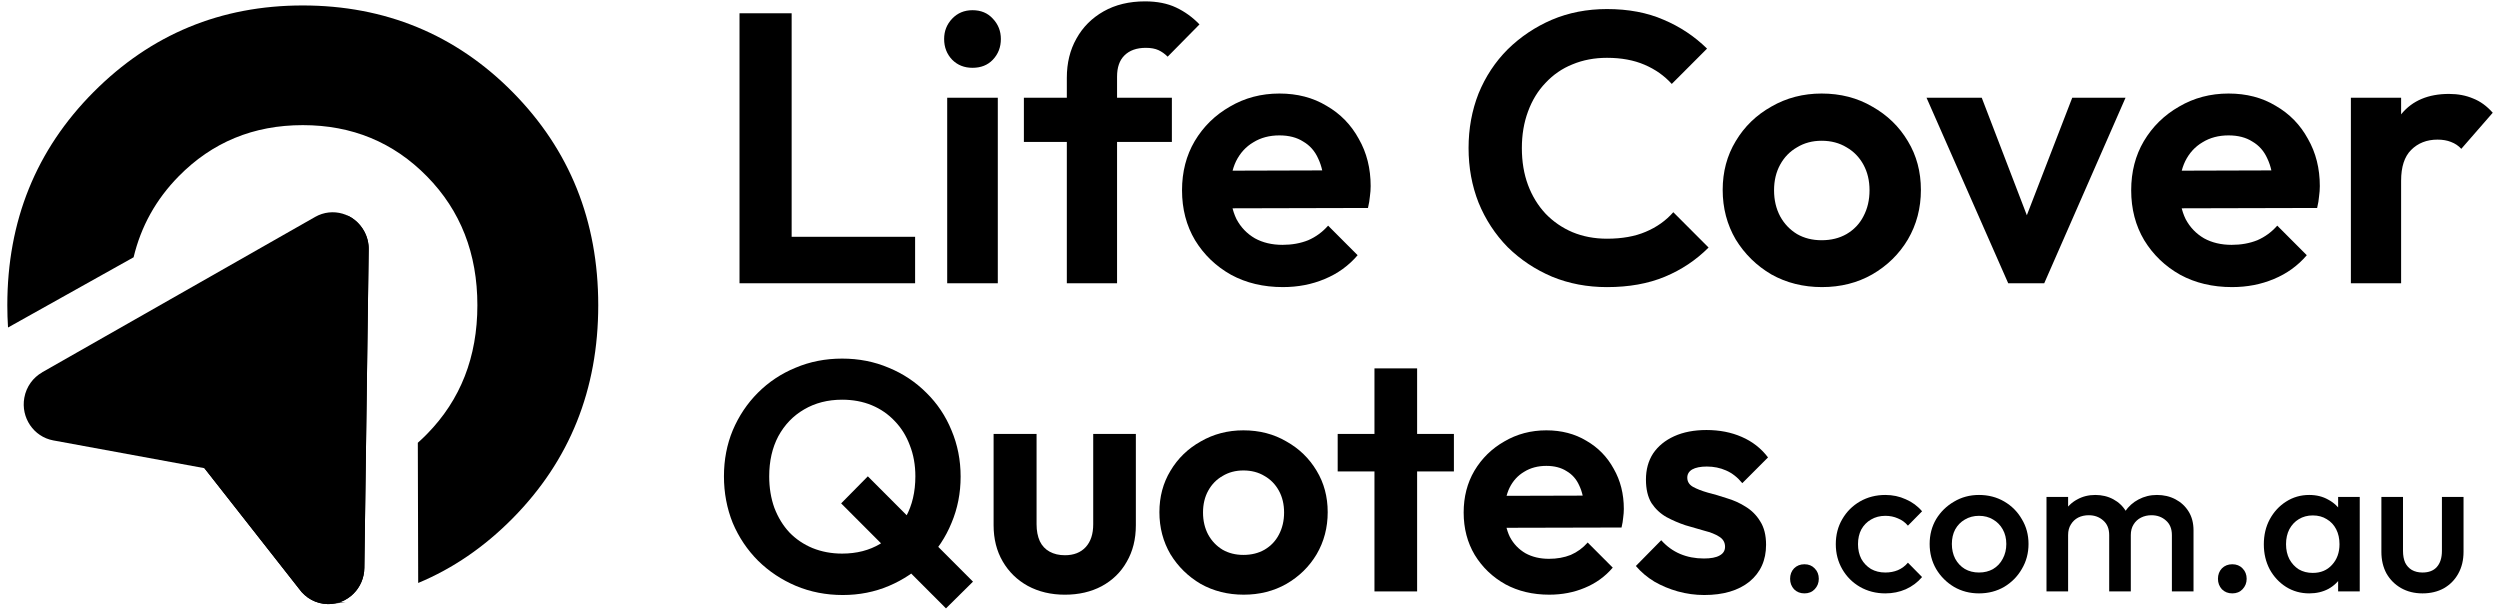 <svg width="164" height="40" viewBox="0 0 164 40" fill="none" xmlns="http://www.w3.org/2000/svg">
<g clip-path="url(#clip0_5465_313)">
<g clip-path="url(#clip1_5465_313)">
<path fill-rule="evenodd" clip-rule="evenodd" d="M8.764 16.878L0.526 21.485C0.495 21.004 0.48 20.517 0.48 20.023C0.48 14.49 2.365 9.83 6.134 6.041C9.903 2.253 14.48 0.358 19.862 0.358C25.244 0.358 29.883 2.253 33.628 6.041C37.373 9.83 39.245 14.49 39.245 20.023C39.245 25.556 37.373 30.216 33.628 34.004C31.77 35.884 29.706 37.297 27.433 38.243L27.409 29.046C27.614 28.864 27.815 28.672 28.012 28.472C30.215 26.229 31.316 23.412 31.316 20.023C31.316 16.634 30.215 13.816 28.012 11.574C25.81 9.33 23.094 8.209 19.863 8.209C16.631 8.209 13.916 9.33 11.713 11.574C10.231 13.083 9.249 14.851 8.764 16.878ZM22.253 39.51C22.169 39.542 22.078 39.568 21.982 39.587C22.213 39.564 22.442 39.538 22.67 39.508L22.253 39.51Z" fill="#DB3069" style="fill:#DB3069;fill:color(display-p3 0.859 0.188 0.412);fill-opacity:1;"/>
<path d="M24.186 16.389L24.044 26.806L23.901 37.252C23.886 38.581 22.814 39.646 21.51 39.629C20.73 39.618 20.042 39.224 19.619 38.625L13.408 30.712L3.491 28.89C2.209 28.651 1.36 27.398 1.595 26.093C1.726 25.359 2.174 24.764 2.767 24.427L2.765 24.423L11.72 19.326L20.673 14.23C21.812 13.582 23.252 13.999 23.886 15.16C24.1 15.55 24.195 15.973 24.185 16.389L24.186 16.389Z" fill="#FFAEC9" style="fill:#FFAEC9;fill:color(display-p3 1 0.683 0.789);fill-opacity:1;"/>
<path d="M23.965 32.651L23.902 37.252C23.886 38.581 22.814 39.646 21.51 39.629C20.73 39.618 20.043 39.224 19.619 38.626L13.408 30.712L22.797 14.141C22.797 14.141 23.368 14.367 23.791 15.008C24.213 15.648 24.185 16.293 24.185 16.293L23.965 32.651Z" fill="#FF98BA" style="fill:#FF98BA;fill:color(display-p3 1 0.597 0.731);fill-opacity:1;"/>
</g>
</g>
<path d="M158.914 38.926C158.389 38.926 157.921 38.81 157.508 38.577C157.104 38.345 156.786 38.026 156.554 37.622C156.33 37.208 156.219 36.735 156.219 36.201V32.598H157.637V36.136C157.637 36.438 157.684 36.696 157.779 36.911C157.882 37.118 158.028 37.277 158.217 37.389C158.415 37.501 158.647 37.557 158.914 37.557C159.326 37.557 159.64 37.437 159.855 37.196C160.078 36.946 160.19 36.593 160.19 36.136V32.598H161.608V36.201C161.608 36.743 161.492 37.221 161.26 37.635C161.037 38.039 160.723 38.358 160.319 38.59C159.915 38.814 159.447 38.926 158.914 38.926Z" fill="#7F7B7A" style="fill:#7F7B7A;fill:color(display-p3 0.498 0.482 0.478);fill-opacity:1;"/>
<path d="M151.485 38.926C150.927 38.926 150.419 38.784 149.964 38.5C149.517 38.216 149.16 37.833 148.894 37.351C148.636 36.86 148.507 36.313 148.507 35.711C148.507 35.099 148.636 34.552 148.894 34.07C149.16 33.58 149.517 33.192 149.964 32.908C150.419 32.615 150.927 32.469 151.485 32.469C151.958 32.469 152.375 32.572 152.736 32.779C153.106 32.977 153.398 33.252 153.613 33.605C153.828 33.958 153.935 34.359 153.935 34.806V36.589C153.935 37.036 153.828 37.437 153.613 37.79C153.407 38.143 153.119 38.423 152.749 38.629C152.379 38.827 151.958 38.926 151.485 38.926ZM151.717 37.583C152.242 37.583 152.663 37.407 152.981 37.054C153.308 36.701 153.471 36.249 153.471 35.698C153.471 35.327 153.398 35 153.252 34.716C153.106 34.432 152.899 34.212 152.633 34.057C152.375 33.894 152.07 33.812 151.717 33.812C151.374 33.812 151.068 33.894 150.802 34.057C150.544 34.212 150.338 34.432 150.183 34.716C150.037 35 149.964 35.327 149.964 35.698C149.964 36.068 150.037 36.395 150.183 36.679C150.338 36.963 150.544 37.187 150.802 37.351C151.068 37.506 151.374 37.583 151.717 37.583ZM153.381 38.797V37.131L153.626 35.62L153.381 34.122V32.598H154.799V38.797H153.381Z" fill="#7F7B7A" style="fill:#7F7B7A;fill:color(display-p3 0.498 0.482 0.478);fill-opacity:1;"/>
<path d="M146.439 38.926C146.164 38.926 145.936 38.836 145.756 38.655C145.584 38.465 145.498 38.237 145.498 37.97C145.498 37.695 145.584 37.467 145.756 37.286C145.936 37.105 146.164 37.015 146.439 37.015C146.714 37.015 146.938 37.105 147.11 37.286C147.29 37.467 147.381 37.695 147.381 37.97C147.381 38.237 147.29 38.465 147.11 38.655C146.938 38.836 146.714 38.926 146.439 38.926Z" fill="#7F7B7A" style="fill:#7F7B7A;fill:color(display-p3 0.498 0.482 0.478);fill-opacity:1;"/>
<path d="M134.25 38.797V32.598H135.668V38.797H134.25ZM138.363 38.797V35.103C138.363 34.69 138.234 34.372 137.976 34.148C137.718 33.915 137.4 33.799 137.022 33.799C136.764 33.799 136.532 33.851 136.326 33.954C136.128 34.057 135.969 34.208 135.849 34.406C135.728 34.596 135.668 34.828 135.668 35.103L135.114 34.794C135.114 34.32 135.217 33.911 135.423 33.567C135.63 33.222 135.909 32.955 136.261 32.766C136.614 32.568 137.009 32.469 137.448 32.469C137.886 32.469 138.281 32.563 138.634 32.753C138.986 32.942 139.266 33.209 139.472 33.554C139.678 33.898 139.781 34.311 139.781 34.794V38.797H138.363ZM142.476 38.797V35.103C142.476 34.69 142.347 34.372 142.089 34.148C141.832 33.915 141.514 33.799 141.135 33.799C140.886 33.799 140.658 33.851 140.452 33.954C140.246 34.057 140.082 34.208 139.962 34.406C139.842 34.596 139.781 34.828 139.781 35.103L138.982 34.794C139.025 34.32 139.163 33.911 139.395 33.567C139.627 33.222 139.923 32.955 140.284 32.766C140.654 32.568 141.058 32.469 141.496 32.469C141.943 32.469 142.347 32.563 142.708 32.753C143.069 32.942 143.357 33.209 143.572 33.554C143.787 33.898 143.895 34.311 143.895 34.794V38.797H142.476Z" fill="#7F7B7A" style="fill:#7F7B7A;fill:color(display-p3 0.498 0.482 0.478);fill-opacity:1;"/>
<path d="M129.821 38.926C129.22 38.926 128.674 38.784 128.184 38.5C127.694 38.207 127.303 37.816 127.01 37.325C126.727 36.834 126.585 36.287 126.585 35.685C126.585 35.082 126.727 34.539 127.01 34.057C127.303 33.575 127.694 33.192 128.184 32.908C128.674 32.615 129.22 32.469 129.821 32.469C130.432 32.469 130.982 32.611 131.472 32.895C131.962 33.179 132.349 33.566 132.632 34.057C132.924 34.539 133.071 35.082 133.071 35.685C133.071 36.287 132.924 36.834 132.632 37.325C132.349 37.816 131.962 38.207 131.472 38.5C130.982 38.784 130.432 38.926 129.821 38.926ZM129.821 37.557C130.174 37.557 130.483 37.48 130.75 37.325C131.025 37.161 131.235 36.937 131.381 36.653C131.536 36.369 131.614 36.046 131.614 35.685C131.614 35.323 131.536 35.005 131.381 34.729C131.227 34.453 131.016 34.238 130.75 34.083C130.483 33.92 130.174 33.838 129.821 33.838C129.477 33.838 129.168 33.92 128.893 34.083C128.626 34.238 128.416 34.453 128.261 34.729C128.115 35.005 128.042 35.323 128.042 35.685C128.042 36.046 128.115 36.369 128.261 36.653C128.416 36.937 128.626 37.161 128.893 37.325C129.168 37.48 129.477 37.557 129.821 37.557Z" fill="#7F7B7A" style="fill:#7F7B7A;fill:color(display-p3 0.498 0.482 0.478);fill-opacity:1;"/>
<path d="M123.677 38.926C123.067 38.926 122.512 38.784 122.014 38.5C121.524 38.216 121.137 37.829 120.853 37.338C120.57 36.847 120.428 36.3 120.428 35.698C120.428 35.086 120.57 34.539 120.853 34.057C121.137 33.566 121.524 33.179 122.014 32.895C122.512 32.611 123.067 32.469 123.677 32.469C124.158 32.469 124.605 32.563 125.018 32.753C125.439 32.934 125.796 33.196 126.088 33.541L125.16 34.483C124.979 34.268 124.76 34.109 124.502 34.006C124.253 33.894 123.978 33.838 123.677 33.838C123.325 33.838 123.011 33.92 122.736 34.083C122.469 34.238 122.259 34.453 122.104 34.729C121.958 35.005 121.885 35.327 121.885 35.698C121.885 36.059 121.958 36.382 122.104 36.666C122.259 36.942 122.469 37.161 122.736 37.325C123.011 37.48 123.325 37.557 123.677 37.557C123.978 37.557 124.253 37.506 124.502 37.402C124.76 37.291 124.979 37.127 125.16 36.912L126.088 37.854C125.796 38.199 125.439 38.466 125.018 38.655C124.605 38.836 124.158 38.926 123.677 38.926Z" fill="#7F7B7A" style="fill:#7F7B7A;fill:color(display-p3 0.498 0.482 0.478);fill-opacity:1;"/>
<path d="M118.372 38.926C118.097 38.926 117.869 38.836 117.689 38.655C117.517 38.465 117.431 38.237 117.431 37.97C117.431 37.695 117.517 37.467 117.689 37.286C117.869 37.105 118.097 37.015 118.372 37.015C118.647 37.015 118.87 37.105 119.042 37.286C119.223 37.467 119.313 37.695 119.313 37.97C119.313 38.237 119.223 38.465 119.042 38.655C118.87 38.836 118.647 38.926 118.372 38.926Z" fill="#7F7B7A" style="fill:#7F7B7A;fill:color(display-p3 0.498 0.482 0.478);fill-opacity:1;"/>
<path d="M111.796 39.033C111.212 39.033 110.636 38.954 110.066 38.797C109.511 38.641 108.999 38.427 108.529 38.156C108.059 37.871 107.653 37.528 107.312 37.129L108.977 35.439C109.333 35.838 109.746 36.138 110.216 36.338C110.686 36.537 111.205 36.637 111.775 36.637C112.23 36.637 112.572 36.573 112.8 36.444C113.042 36.316 113.163 36.124 113.163 35.867C113.163 35.582 113.035 35.361 112.779 35.204C112.536 35.047 112.216 34.919 111.818 34.819C111.419 34.705 110.999 34.584 110.558 34.455C110.13 34.312 109.718 34.134 109.319 33.92C108.92 33.692 108.593 33.386 108.337 33.001C108.095 32.601 107.974 32.088 107.974 31.46C107.974 30.804 108.13 30.234 108.443 29.749C108.771 29.264 109.234 28.886 109.831 28.615C110.429 28.345 111.134 28.209 111.946 28.209C112.8 28.209 113.569 28.359 114.252 28.658C114.95 28.958 115.526 29.407 115.982 30.006L114.295 31.696C113.982 31.311 113.626 31.033 113.227 30.861C112.843 30.69 112.423 30.605 111.967 30.605C111.554 30.605 111.234 30.669 111.006 30.797C110.792 30.926 110.686 31.104 110.686 31.332C110.686 31.589 110.807 31.788 111.049 31.931C111.305 32.074 111.632 32.202 112.031 32.316C112.43 32.416 112.843 32.537 113.27 32.68C113.711 32.808 114.124 32.993 114.508 33.236C114.907 33.478 115.227 33.799 115.469 34.199C115.726 34.598 115.854 35.111 115.854 35.739C115.854 36.751 115.491 37.557 114.765 38.156C114.038 38.74 113.049 39.033 111.796 39.033Z" fill="#101720" style="fill:#101720;fill:color(display-p3 0.063 0.09 0.126);fill-opacity:1;"/>
<path d="M101.632 39.011C100.55 39.011 99.589 38.783 98.749 38.327C97.909 37.856 97.24 37.215 96.742 36.402C96.258 35.589 96.016 34.662 96.016 33.621C96.016 32.594 96.251 31.681 96.72 30.883C97.204 30.07 97.859 29.428 98.685 28.958C99.511 28.473 100.429 28.23 101.44 28.23C102.437 28.23 103.312 28.459 104.067 28.915C104.835 29.357 105.433 29.97 105.861 30.755C106.302 31.525 106.523 32.402 106.523 33.386C106.523 33.571 106.508 33.764 106.48 33.963C106.466 34.149 106.43 34.362 106.373 34.605L97.703 34.626V32.53L105.07 32.509L103.939 33.386C103.91 32.773 103.796 32.259 103.597 31.846C103.412 31.432 103.134 31.118 102.764 30.904C102.408 30.676 101.967 30.562 101.44 30.562C100.885 30.562 100.401 30.69 99.988 30.947C99.575 31.19 99.254 31.539 99.027 31.995C98.813 32.437 98.706 32.965 98.706 33.578C98.706 34.206 98.82 34.755 99.048 35.225C99.29 35.682 99.632 36.038 100.073 36.295C100.515 36.537 101.027 36.658 101.611 36.658C102.138 36.658 102.614 36.573 103.042 36.402C103.469 36.216 103.839 35.946 104.152 35.589L105.796 37.236C105.298 37.821 104.686 38.263 103.96 38.562C103.248 38.862 102.472 39.011 101.632 39.011Z" fill="#101720" style="fill:#101720;fill:color(display-p3 0.063 0.09 0.126);fill-opacity:1;"/>
<path d="M90.165 38.797V24.166H92.963V38.797H90.165ZM87.752 30.926V28.466H95.376V30.926H87.752Z" fill="#101720" style="fill:#101720;fill:color(display-p3 0.063 0.09 0.126);fill-opacity:1;"/>
<path d="M81.588 39.011C80.548 39.011 79.609 38.776 78.769 38.306C77.943 37.821 77.281 37.172 76.783 36.359C76.299 35.532 76.057 34.612 76.057 33.6C76.057 32.587 76.299 31.681 76.783 30.883C77.267 30.07 77.929 29.428 78.769 28.958C79.609 28.473 80.541 28.23 81.566 28.23C82.62 28.23 83.559 28.473 84.385 28.958C85.225 29.428 85.887 30.07 86.371 30.883C86.855 31.681 87.097 32.587 87.097 33.6C87.097 34.612 86.855 35.532 86.371 36.359C85.887 37.172 85.225 37.821 84.385 38.306C83.559 38.776 82.627 39.011 81.588 39.011ZM81.566 36.402C82.093 36.402 82.556 36.288 82.954 36.06C83.367 35.817 83.68 35.489 83.894 35.076C84.122 34.648 84.236 34.163 84.236 33.621C84.236 33.079 84.122 32.601 83.894 32.188C83.666 31.774 83.353 31.453 82.954 31.225C82.556 30.983 82.093 30.862 81.566 30.862C81.054 30.862 80.598 30.983 80.2 31.225C79.801 31.453 79.488 31.774 79.26 32.188C79.032 32.601 78.918 33.079 78.918 33.621C78.918 34.163 79.032 34.648 79.26 35.076C79.488 35.489 79.801 35.817 80.2 36.06C80.598 36.288 81.054 36.402 81.566 36.402Z" fill="#101720" style="fill:#101720;fill:color(display-p3 0.063 0.09 0.126);fill-opacity:1;"/>
<path d="M69.856 39.012C68.945 39.012 68.134 38.819 67.422 38.434C66.724 38.049 66.176 37.514 65.778 36.83C65.379 36.145 65.18 35.354 65.18 34.455V28.466H67.999V34.391C67.999 34.819 68.07 35.19 68.212 35.503C68.355 35.803 68.568 36.031 68.853 36.188C69.138 36.345 69.472 36.423 69.856 36.423C70.44 36.423 70.896 36.245 71.223 35.889C71.551 35.532 71.715 35.033 71.715 34.391V28.466H74.512V34.455C74.512 35.368 74.313 36.167 73.914 36.851C73.53 37.536 72.982 38.07 72.27 38.455C71.572 38.826 70.768 39.012 69.856 39.012Z" fill="#101720" style="fill:#101720;fill:color(display-p3 0.063 0.09 0.126);fill-opacity:1;"/>
<path d="M55.286 39.033C54.19 39.033 53.165 38.833 52.211 38.434C51.271 38.035 50.445 37.486 49.733 36.787C49.022 36.074 48.466 35.247 48.068 34.306C47.683 33.35 47.491 32.33 47.491 31.247C47.491 30.163 47.683 29.157 48.068 28.23C48.466 27.289 49.015 26.469 49.712 25.77C50.424 25.057 51.25 24.508 52.189 24.123C53.129 23.724 54.147 23.524 55.243 23.524C56.34 23.524 57.357 23.724 58.297 24.123C59.237 24.508 60.062 25.057 60.774 25.77C61.486 26.469 62.034 27.289 62.419 28.23C62.817 29.172 63.017 30.184 63.017 31.268C63.017 32.352 62.817 33.364 62.419 34.306C62.034 35.247 61.486 36.074 60.774 36.787C60.077 37.486 59.258 38.035 58.318 38.434C57.379 38.833 56.368 39.033 55.286 39.033ZM55.243 36.316C56.197 36.316 57.03 36.102 57.742 35.675C58.468 35.247 59.03 34.655 59.429 33.899C59.842 33.143 60.048 32.259 60.048 31.247C60.048 30.505 59.927 29.828 59.685 29.214C59.457 28.601 59.13 28.074 58.703 27.631C58.276 27.175 57.77 26.826 57.187 26.583C56.603 26.341 55.955 26.22 55.243 26.22C54.304 26.22 53.471 26.434 52.745 26.861C52.033 27.275 51.47 27.86 51.058 28.616C50.659 29.371 50.46 30.248 50.46 31.247C50.46 32.002 50.574 32.694 50.801 33.322C51.043 33.949 51.371 34.484 51.784 34.926C52.211 35.368 52.716 35.71 53.3 35.953C53.898 36.195 54.546 36.316 55.243 36.316ZM62.056 39.91L55.179 33.022L56.93 31.247L63.828 38.156L62.056 39.91Z" fill="#101720" style="fill:#101720;fill:color(display-p3 0.063 0.09 0.126);fill-opacity:1;"/>
<path d="M154.218 18.581V6.413H157.513V18.581H154.218ZM157.513 11.855L156.23 10.998C156.381 9.503 156.817 8.328 157.538 7.471C158.259 6.598 159.298 6.161 160.656 6.161C161.243 6.161 161.772 6.262 162.241 6.463C162.711 6.648 163.138 6.959 163.524 7.396L161.461 9.764C161.277 9.562 161.051 9.411 160.782 9.31C160.531 9.209 160.237 9.159 159.902 9.159C159.198 9.159 158.619 9.386 158.167 9.839C157.731 10.276 157.513 10.948 157.513 11.855Z" fill="#101720" style="fill:#101720;fill:color(display-p3 0.063 0.09 0.126);fill-opacity:1;"/>
<path d="M146.42 18.833C145.146 18.833 144.014 18.564 143.025 18.027C142.036 17.473 141.248 16.717 140.661 15.759C140.091 14.802 139.806 13.71 139.806 12.484C139.806 11.275 140.082 10.2 140.636 9.26C141.206 8.302 141.977 7.547 142.95 6.992C143.922 6.421 145.004 6.136 146.194 6.136C147.368 6.136 148.399 6.404 149.288 6.942C150.193 7.463 150.897 8.185 151.4 9.109C151.92 10.015 152.18 11.048 152.18 12.207C152.18 12.426 152.163 12.652 152.13 12.887C152.113 13.106 152.071 13.358 152.004 13.643L141.793 13.668V11.2L150.47 11.174L149.137 12.207C149.103 11.485 148.969 10.88 148.734 10.393C148.516 9.906 148.189 9.537 147.753 9.285C147.334 9.016 146.814 8.882 146.194 8.882C145.54 8.882 144.97 9.033 144.484 9.335C143.998 9.621 143.62 10.032 143.352 10.57C143.1 11.09 142.975 11.712 142.975 12.434C142.975 13.173 143.109 13.82 143.377 14.374C143.662 14.911 144.065 15.331 144.584 15.633C145.104 15.919 145.708 16.062 146.395 16.062C147.016 16.062 147.577 15.961 148.08 15.759C148.583 15.541 149.019 15.222 149.388 14.802L151.325 16.742C150.738 17.431 150.017 17.951 149.162 18.304C148.324 18.657 147.41 18.833 146.42 18.833Z" fill="#101720" style="fill:#101720;fill:color(display-p3 0.063 0.09 0.126);fill-opacity:1;"/>
<path d="M131.738 18.581L126.381 6.413H130.003L133.851 16.44H132.065L135.938 6.413H139.434L134.102 18.581H131.738Z" fill="#101720" style="fill:#101720;fill:color(display-p3 0.063 0.09 0.126);fill-opacity:1;"/>
<path d="M119.522 18.833C118.298 18.833 117.191 18.556 116.202 18.002C115.23 17.431 114.45 16.666 113.863 15.709C113.293 14.735 113.008 13.652 113.008 12.459C113.008 11.267 113.293 10.2 113.863 9.26C114.433 8.302 115.213 7.547 116.202 6.992C117.191 6.421 118.29 6.136 119.497 6.136C120.738 6.136 121.844 6.421 122.817 6.992C123.806 7.547 124.586 8.302 125.156 9.26C125.726 10.2 126.011 11.267 126.011 12.459C126.011 13.652 125.726 14.735 125.156 15.709C124.586 16.666 123.806 17.431 122.817 18.002C121.844 18.556 120.746 18.833 119.522 18.833ZM119.497 15.759C120.117 15.759 120.662 15.625 121.132 15.356C121.618 15.071 121.987 14.685 122.238 14.197C122.507 13.694 122.641 13.123 122.641 12.484C122.641 11.846 122.507 11.284 122.238 10.796C121.97 10.309 121.601 9.931 121.132 9.663C120.662 9.377 120.117 9.234 119.497 9.234C118.893 9.234 118.357 9.377 117.887 9.663C117.418 9.931 117.049 10.309 116.781 10.796C116.512 11.284 116.378 11.846 116.378 12.484C116.378 13.123 116.512 13.694 116.781 14.197C117.049 14.685 117.418 15.071 117.887 15.356C118.357 15.625 118.893 15.759 119.497 15.759Z" fill="#101720" style="fill:#101720;fill:color(display-p3 0.063 0.09 0.126);fill-opacity:1;"/>
<path d="M105.418 18.834C104.126 18.834 102.928 18.607 101.821 18.153C100.714 17.683 99.742 17.036 98.903 16.213C98.082 15.374 97.445 14.4 96.992 13.291C96.556 12.183 96.338 10.99 96.338 9.714C96.338 8.437 96.556 7.245 96.992 6.136C97.445 5.028 98.082 4.062 98.903 3.239C99.742 2.416 100.706 1.769 101.796 1.299C102.902 0.829 104.11 0.594 105.418 0.594C106.826 0.594 108.067 0.829 109.14 1.299C110.213 1.753 111.16 2.382 111.982 3.189L109.668 5.506C109.182 4.969 108.587 4.549 107.882 4.247C107.178 3.944 106.356 3.793 105.418 3.793C104.596 3.793 103.841 3.936 103.154 4.222C102.483 4.49 101.896 4.893 101.393 5.431C100.89 5.951 100.505 6.581 100.236 7.32C99.968 8.043 99.834 8.84 99.834 9.714C99.834 10.604 99.968 11.41 100.236 12.132C100.505 12.854 100.89 13.484 101.393 14.022C101.896 14.542 102.483 14.945 103.154 15.231C103.841 15.516 104.596 15.659 105.418 15.659C106.407 15.659 107.254 15.508 107.958 15.206C108.679 14.903 109.282 14.475 109.769 13.921L112.083 16.239C111.261 17.062 110.305 17.7 109.215 18.153C108.125 18.607 106.86 18.834 105.418 18.834Z" fill="#101720" style="fill:#101720;fill:color(display-p3 0.063 0.09 0.126);fill-opacity:1;"/>
<path d="M84.156 18.833C82.882 18.833 81.75 18.564 80.76 18.027C79.771 17.473 78.983 16.717 78.396 15.759C77.826 14.802 77.541 13.71 77.541 12.484C77.541 11.275 77.818 10.2 78.371 9.26C78.941 8.302 79.712 7.547 80.685 6.992C81.657 6.421 82.739 6.136 83.929 6.136C85.103 6.136 86.134 6.404 87.023 6.942C87.928 7.463 88.633 8.185 89.136 9.109C89.656 10.015 89.915 11.048 89.915 12.207C89.915 12.426 89.899 12.652 89.865 12.887C89.848 13.106 89.806 13.358 89.739 13.643L79.528 13.668V11.2L88.205 11.174L86.872 12.207C86.839 11.485 86.704 10.88 86.47 10.393C86.252 9.906 85.925 9.537 85.489 9.285C85.07 9.016 84.55 8.882 83.929 8.882C83.275 8.882 82.705 9.033 82.219 9.335C81.733 9.621 81.356 10.032 81.087 10.57C80.836 11.09 80.71 11.712 80.71 12.434C80.71 13.173 80.844 13.82 81.112 14.374C81.397 14.911 81.8 15.331 82.32 15.633C82.84 15.919 83.443 16.062 84.131 16.062C84.751 16.062 85.313 15.961 85.816 15.759C86.319 15.541 86.755 15.222 87.124 14.802L89.06 16.742C88.473 17.431 87.752 17.951 86.897 18.304C86.059 18.657 85.145 18.833 84.156 18.833Z" fill="#101720" style="fill:#101720;fill:color(display-p3 0.063 0.09 0.126);fill-opacity:1;"/>
<path d="M69.984 18.582V5.103C69.984 4.129 70.194 3.273 70.613 2.534C71.032 1.778 71.627 1.182 72.398 0.745C73.17 0.308 74.075 0.09 75.115 0.09C75.903 0.09 76.582 0.224 77.152 0.493C77.722 0.762 78.234 1.131 78.686 1.601L76.599 3.718C76.414 3.533 76.213 3.39 75.995 3.289C75.777 3.189 75.5 3.138 75.165 3.138C74.561 3.138 74.092 3.306 73.757 3.642C73.438 3.961 73.279 4.423 73.279 5.028V18.582H69.984ZM67.167 9.31V6.413H76.875V9.31H67.167Z" fill="#101720" style="fill:#101720;fill:color(display-p3 0.063 0.09 0.126);fill-opacity:1;"/>
<path d="M62.136 18.581V6.413H65.456V18.581H62.136ZM63.796 4.448C63.259 4.448 62.815 4.272 62.463 3.919C62.111 3.549 61.935 3.096 61.935 2.558C61.935 2.038 62.111 1.593 62.463 1.223C62.815 0.854 63.259 0.669 63.796 0.669C64.349 0.669 64.793 0.854 65.129 1.223C65.481 1.593 65.657 2.038 65.657 2.558C65.657 3.096 65.481 3.549 65.129 3.919C64.793 4.272 64.349 4.448 63.796 4.448Z" fill="#101720" style="fill:#101720;fill:color(display-p3 0.063 0.09 0.126);fill-opacity:1;"/>
<path d="M48.512 18.582V0.871H51.932V18.582H48.512ZM51.027 18.582V15.534H60.031V18.582H51.027Z" fill="#101720" style="fill:#101720;fill:color(display-p3 0.063 0.09 0.126);fill-opacity:1;"/>
<defs>
<clipPath id="clip0_5465_313">
<rect x="0.476" y="0.187" width="39.016" height="39.627" rx="3.304" fill="white" style="fill:white;fill-opacity:1;"/>
</clipPath>
<clipPath id="clip1_5465_313">
<rect width="38.765" height="39.27" fill="white" style="fill:white;fill-opacity:1;" transform="translate(0.48 0.358)"/>
</clipPath>
</defs>
</svg>
